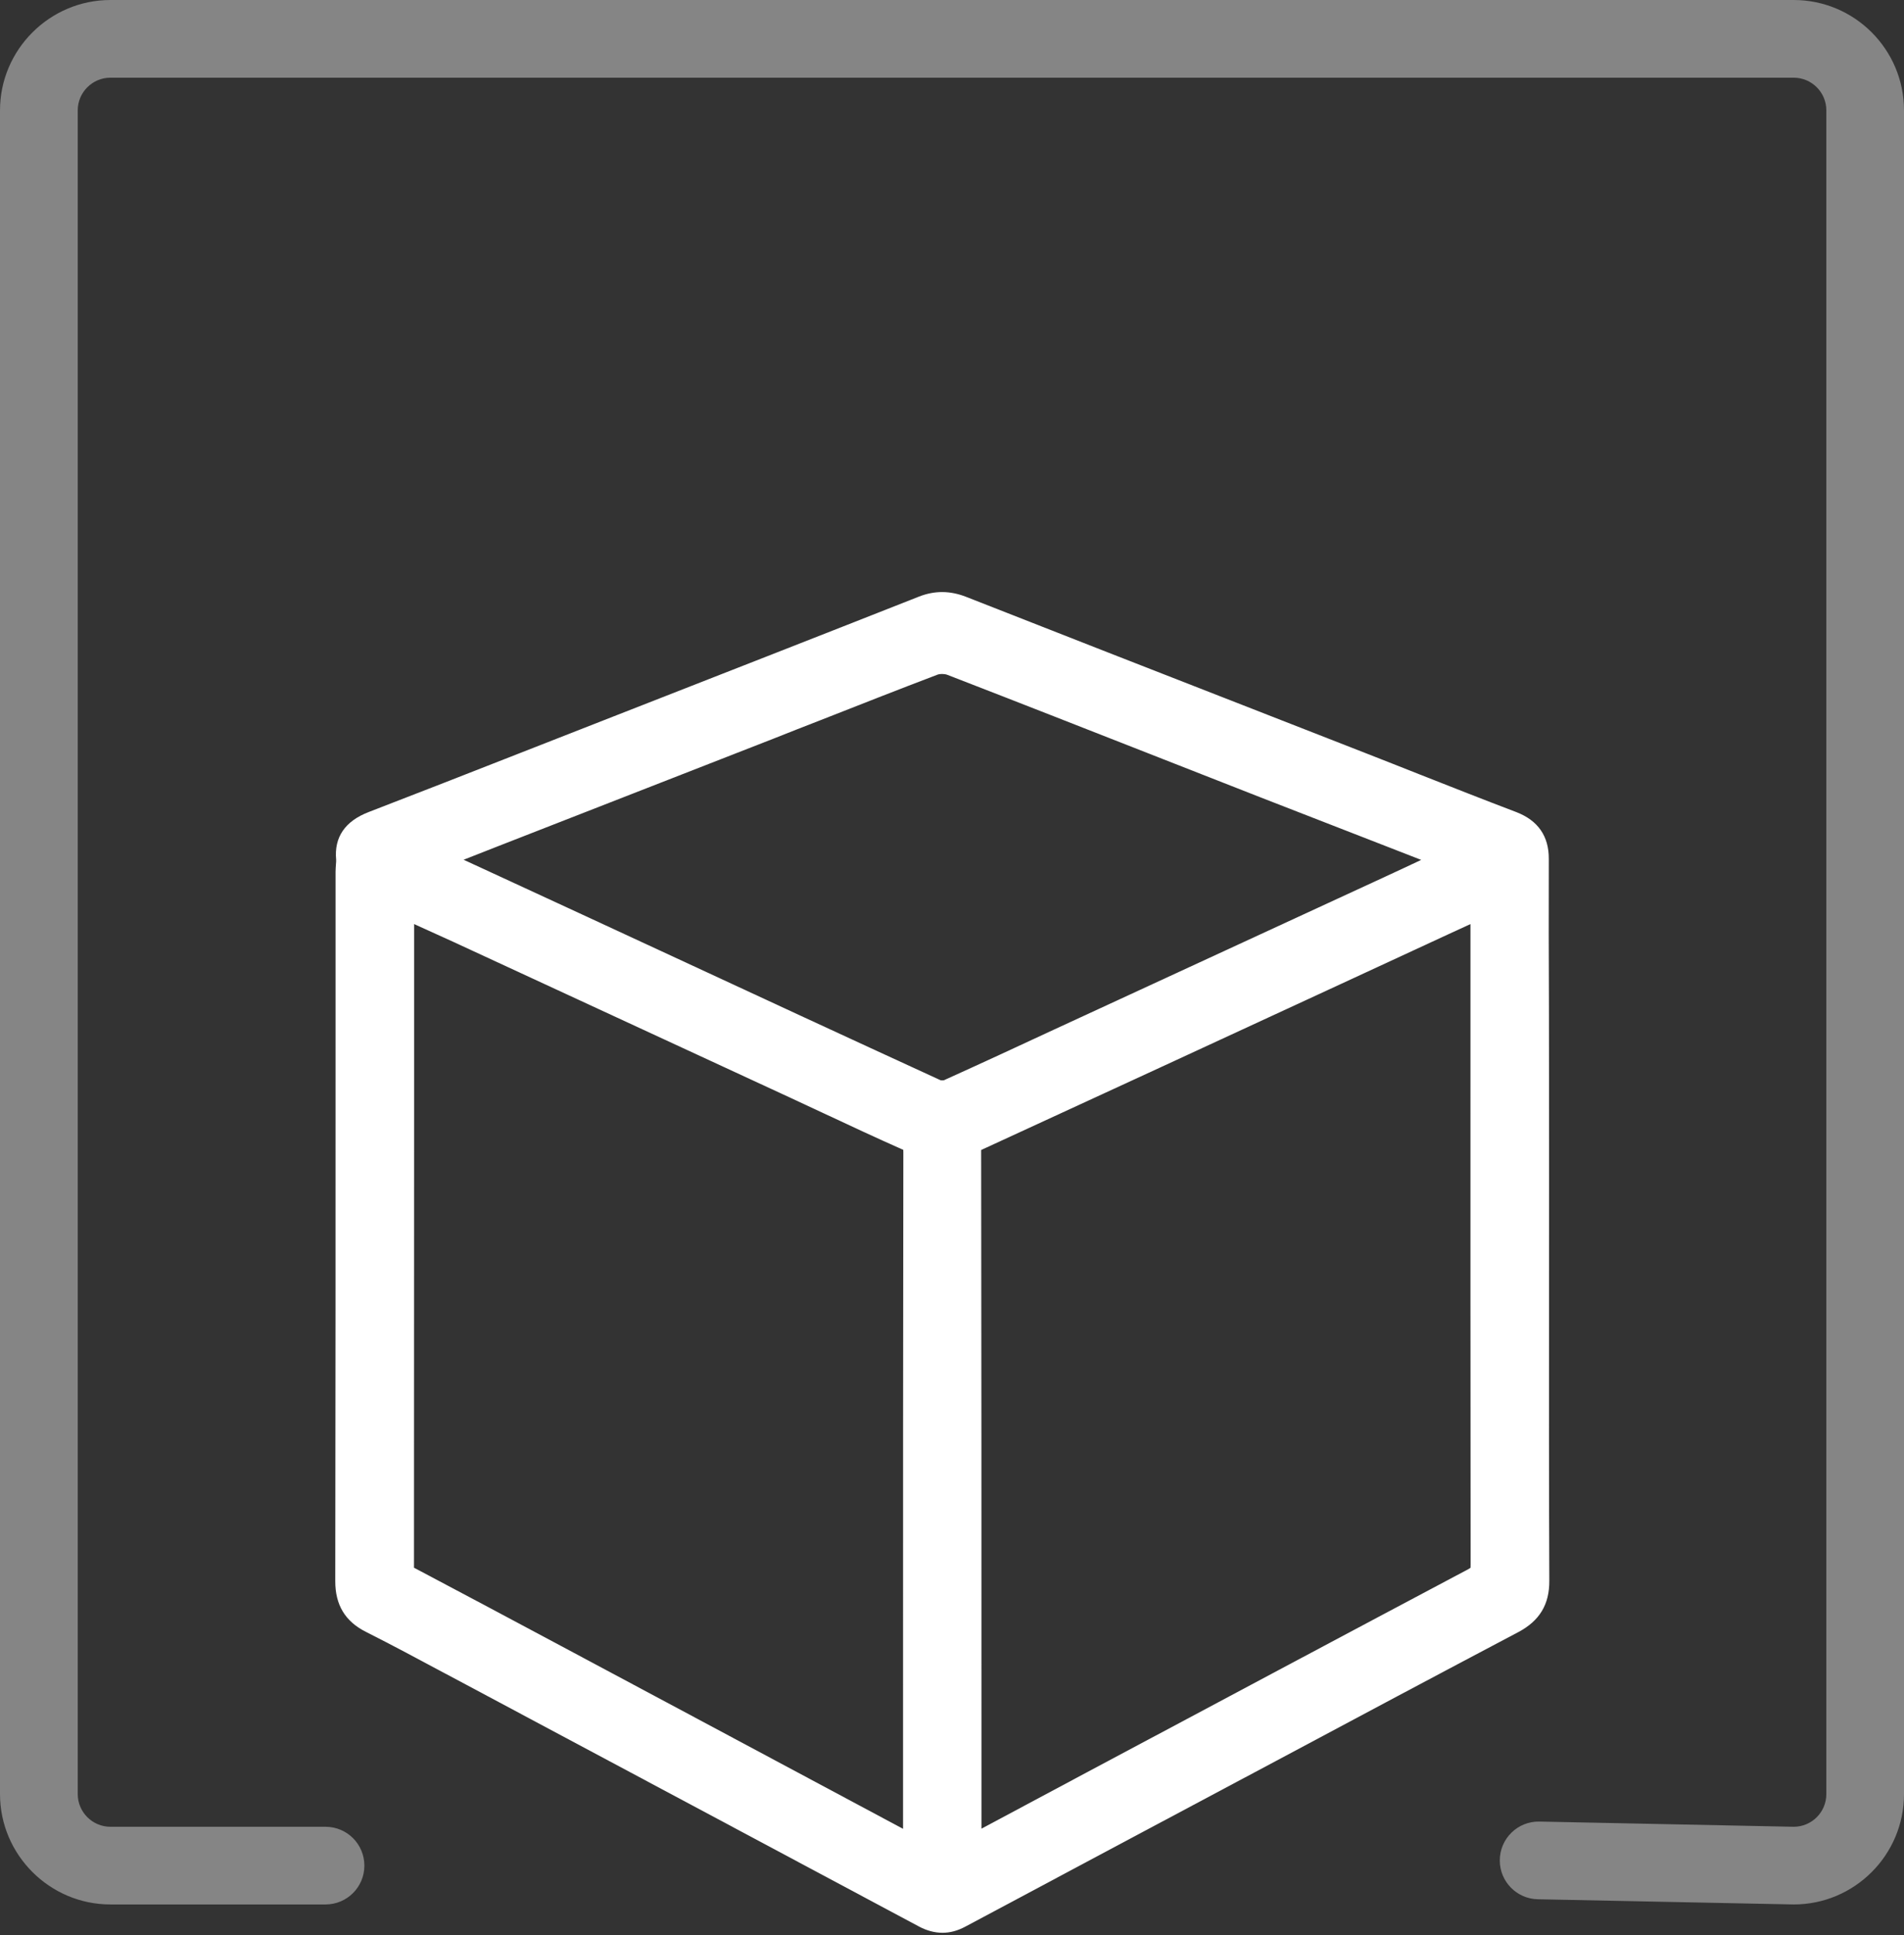 <svg width="500" height="508" viewBox="0 0 500 508" fill="none" xmlns="http://www.w3.org/2000/svg">
<rect x="0" y="0" width="500" height="508" fill="#333333" stroke="none"/>
<path d="M500 28.967V471.013C500 486.987 487.026 499.981 471.033 499.981L403.826 498.617C398.294 498.5 393.852 493.981 393.852 488.429C393.852 482.702 398.547 478.104 404.254 478.221L471.033 479.585C475.767 479.585 479.604 475.747 479.604 471.013V28.967C479.604 24.253 475.767 20.396 471.033 20.396H28.987C24.272 20.396 20.415 24.253 20.415 28.967V471.013C20.415 475.728 24.272 479.585 28.987 479.585H85.479C91.129 479.585 95.687 484.143 95.687 489.792C95.687 495.422 91.129 499.981 85.479 499.981H28.987C13.052 499.981 0 486.948 0 471.013V28.967C0 13.032 13.052 1.17993e-05 28.987 1.17993e-05H471.033C487.026 1.17993e-05 500 12.993 500 28.967Z" fill="white" fill-opacity="0.4"/>
<path d="M406.779 343.082L406.798 310.491C406.798 301.413 406.798 292.336 406.779 283.277C406.779 277.16 406.759 271.024 406.759 264.907C406.701 251.778 406.681 238.648 406.72 225.499C406.759 219.538 403.896 215.408 398.207 213.207C389.636 209.954 381.104 206.583 372.552 203.213C368.11 201.46 363.669 199.687 359.208 197.954L328.098 185.798C303.3 176.136 278.521 166.435 253.722 156.695C249.495 155.039 245.463 155.019 241.352 156.617C214.898 167.058 188.405 177.402 161.931 187.766L136.665 197.661C123.419 202.863 110.153 208.044 96.867 213.168C90.594 215.564 87.712 219.811 88.276 225.733C88.296 225.986 88.257 226.473 88.218 226.94C88.179 227.564 88.121 228.207 88.121 228.849V272.953C88.121 320.329 88.121 367.724 88.043 415.081C88.023 421.334 90.653 425.698 96.108 428.425C103.062 431.931 110.114 435.71 116.912 439.353L122.328 442.236C161.951 463.392 201.593 484.528 241.196 505.703C243.32 506.852 245.443 507.417 247.508 507.417C249.515 507.417 251.502 506.872 253.469 505.82C269.19 497.443 284.891 489.047 300.611 480.671L335.169 462.262C356.325 450.963 377.48 439.684 398.675 428.503C404.285 425.542 406.915 421.237 406.857 414.944C406.759 391.003 406.759 366.653 406.779 343.082ZM257.735 480.086V455.717C257.735 404.6 257.735 353.465 257.657 302.348V301.92C257.774 301.861 257.93 301.784 258.144 301.686C289.508 287.271 320.832 272.797 352.176 258.304L380.383 245.252C382.292 244.375 384.201 243.479 386.149 242.602V267.109C386.149 314.972 386.13 362.815 386.188 410.698C386.188 411.263 386.149 411.535 386.169 411.594C386.091 411.633 385.896 411.789 385.506 412.003C352.156 429.691 318.845 447.476 285.514 465.242L257.735 480.086ZM247.021 283.608C222.398 272.31 197.853 260.933 173.288 249.537L153.009 240.148C144.964 236.427 136.958 232.726 128.932 229.025L121.744 225.713C124.802 224.505 127.802 223.317 130.821 222.148L203.268 193.863C207.379 192.226 211.489 190.61 215.619 189.012C225.671 185.058 236.054 180.967 246.32 177.071C246.846 176.896 248.015 176.876 248.735 177.149C267.573 184.434 286.391 191.837 305.228 199.22L331.156 209.389C341.734 213.518 352.331 217.629 362.909 221.739L373.214 225.752C370.078 227.213 367 228.674 363.903 230.096L276.826 270.284C267.32 274.706 257.482 279.264 247.859 283.608C247.664 283.647 247.177 283.647 247.021 283.608ZM237.145 446.97V480.125C219.184 470.502 201.204 460.918 183.262 451.314L147.418 432.165C134.562 425.288 121.685 418.431 108.789 411.613C108.75 411.613 108.731 411.594 108.711 411.594C108.731 368.913 108.731 326.251 108.75 283.589V242.602C112.218 244.18 115.627 245.7 119.016 247.258C148.646 260.953 178.256 274.648 207.866 288.342C210.749 289.667 213.632 291.03 216.515 292.375C223.177 295.491 230.054 298.706 236.911 301.745C237.028 301.784 237.125 301.842 237.203 301.861C237.203 302.017 237.223 302.232 237.223 302.504C237.145 350.66 237.145 398.815 237.145 446.97Z" fill="white"/>
</svg>
